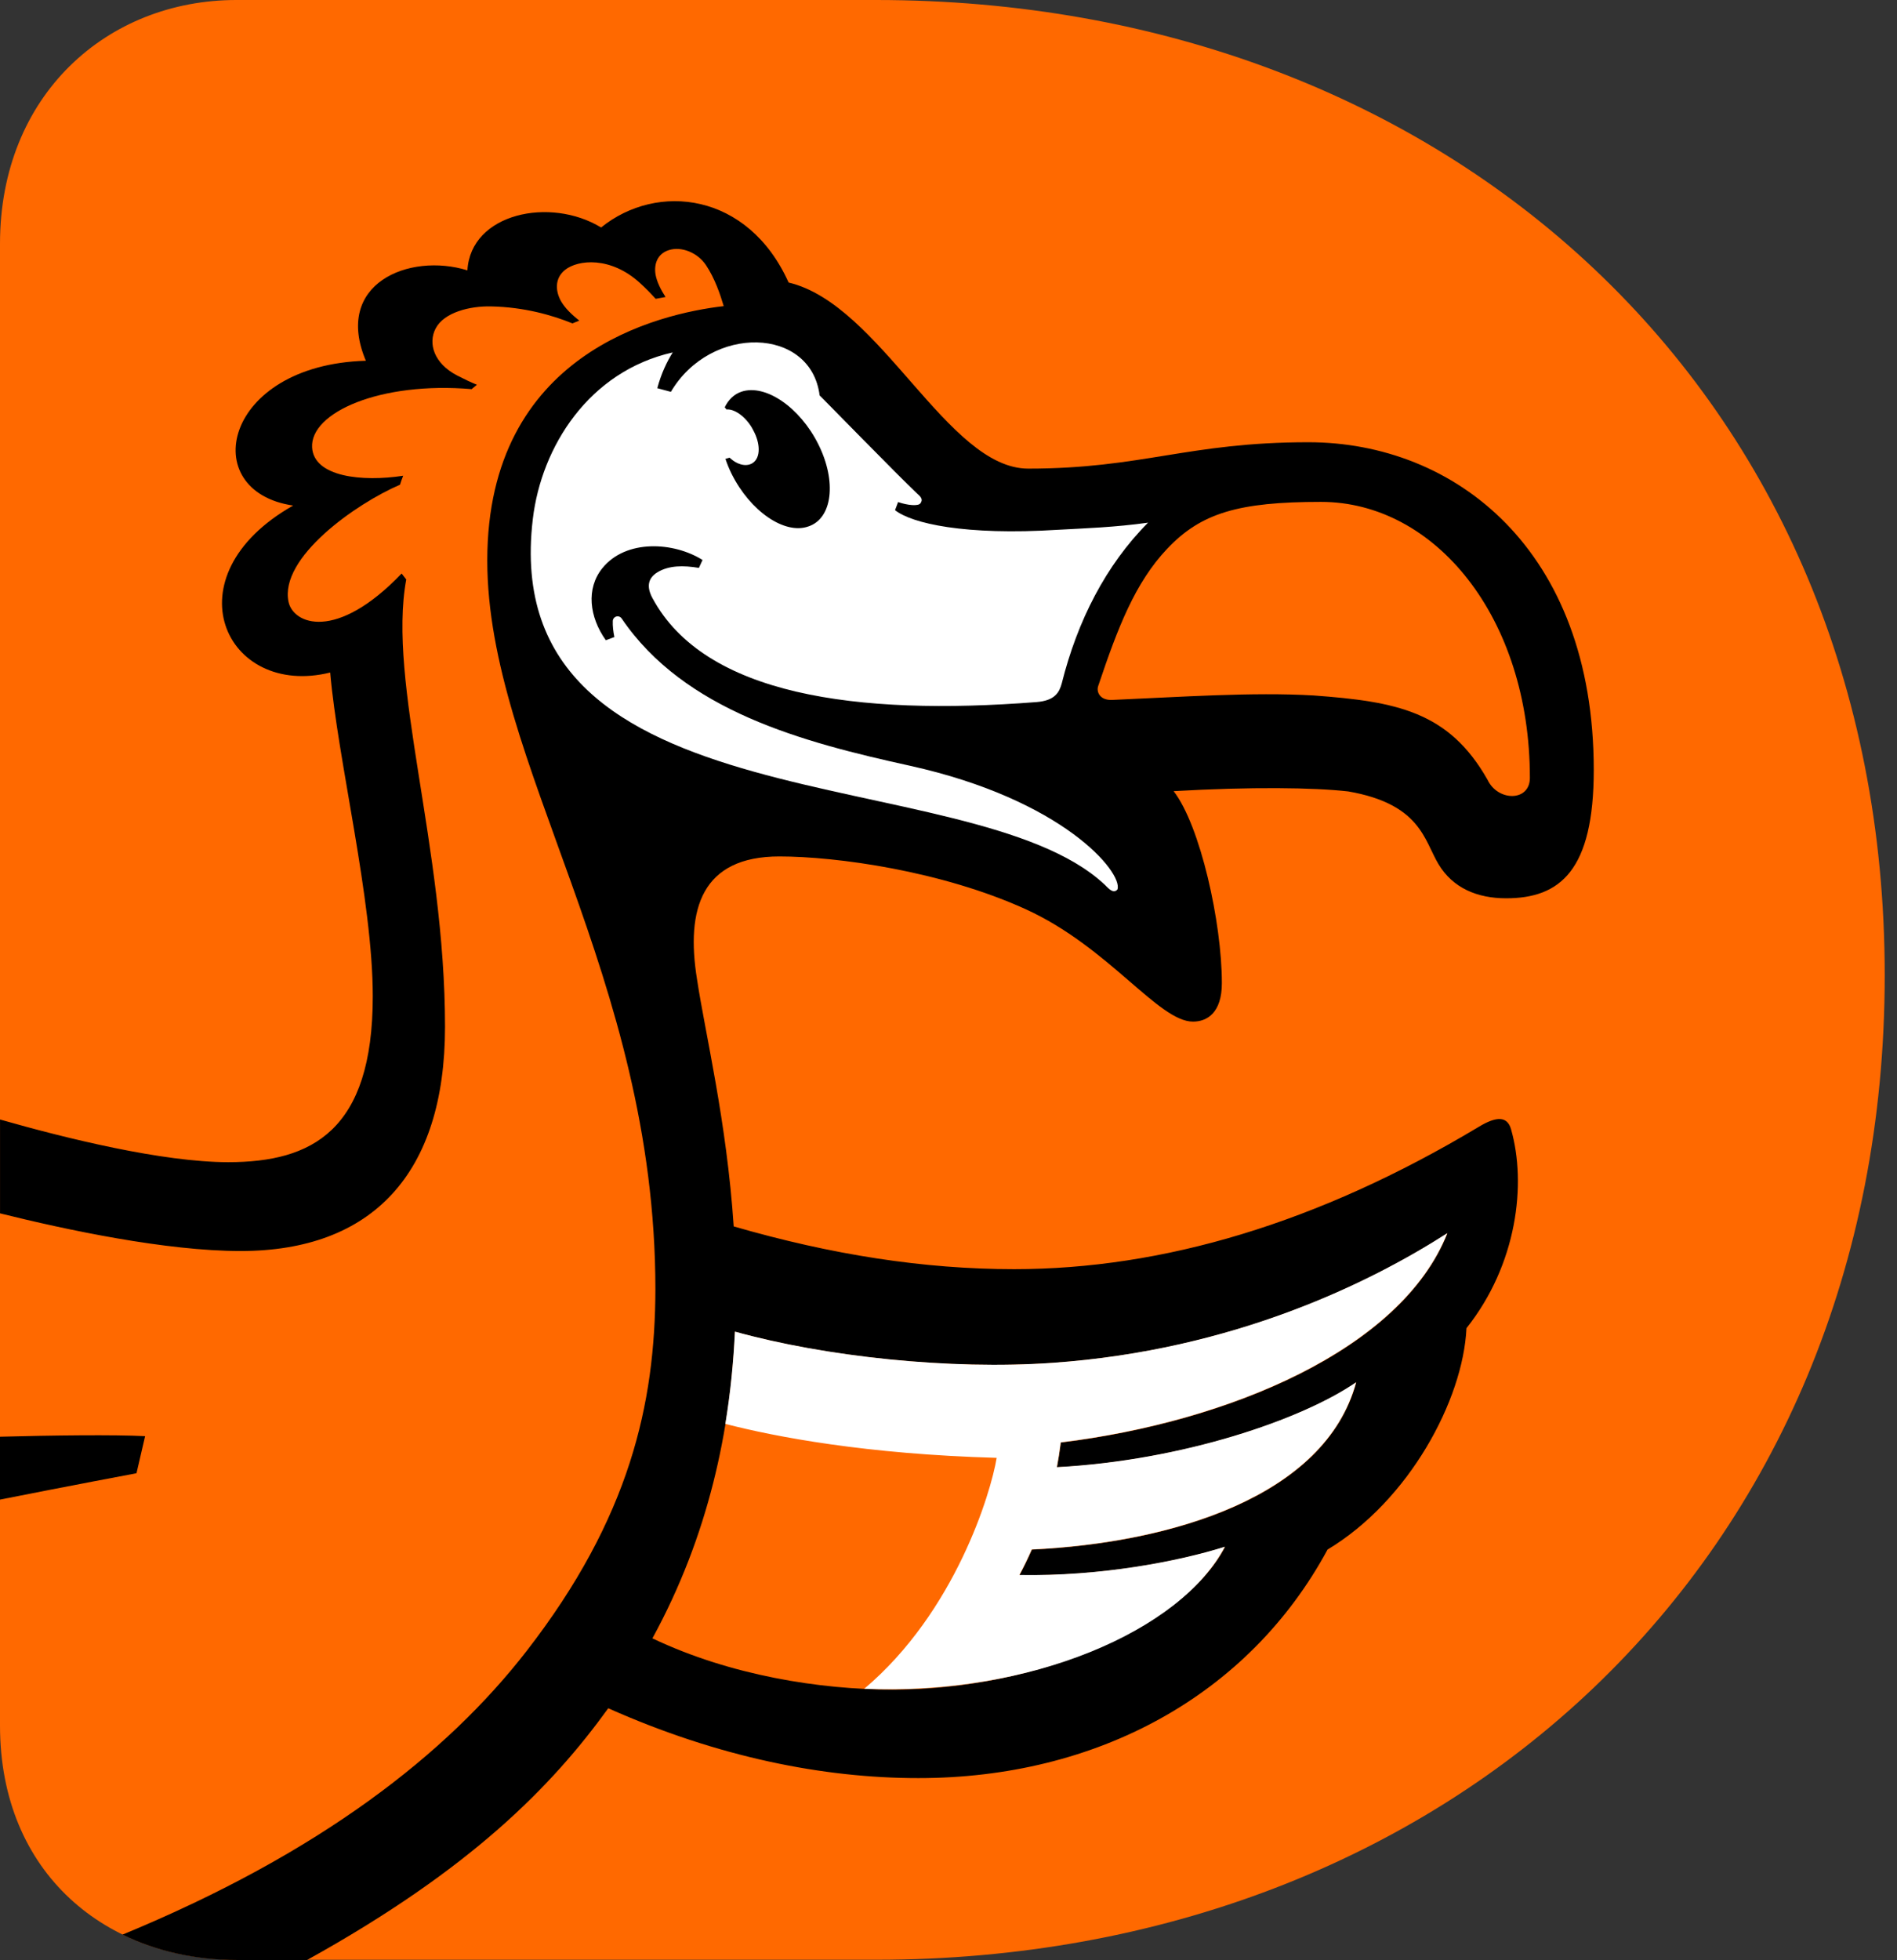 <svg width="61" height="63" viewBox="0 0 61 63" fill="none" xmlns="http://www.w3.org/2000/svg">
<rect x="0" y="0" width="61" height="63" fill="#333333" stroke="none"/>
<path d="M28.174 0C46.517 0 60.605 12.618 60.605 31.344C60.605 50.17 46.518 62.993 28.174 62.993H7.602C3.447 62.993 0 60.245 0 55.462V7.836C0 3.053 3.446 0 7.602 0H28.174Z" fill="#FF6900"/>
<path d="M9.876 62.999C15.139 60.085 17.75 57.415 19.559 54.909C23.083 56.479 26.474 57.154 29.53 57.154C35.259 57.154 40.143 54.516 42.689 49.808C45.309 48.235 47.047 45.002 47.156 42.692C48.789 40.638 49.09 38.046 48.589 36.297C48.469 35.879 48.13 35.868 47.543 36.225C42.38 39.32 37.381 40.795 32.61 40.795C29.717 40.795 26.75 40.335 23.593 39.421C23.368 36.037 22.672 33.2 22.414 31.481C22.045 29.209 22.57 27.529 25.062 27.529C26.891 27.529 30.275 27.993 32.978 29.223C35.656 30.44 37.249 32.838 38.362 32.838C38.814 32.838 39.29 32.557 39.29 31.6C39.29 29.662 38.599 26.541 37.739 25.43C40.245 25.287 42.235 25.312 43.355 25.439C45.688 25.844 45.797 27.015 46.257 27.778C46.716 28.541 47.495 28.874 48.432 28.874C50.167 28.874 51.249 27.98 51.249 24.749C51.249 17.653 46.77 14.215 42.072 14.215C38.215 14.215 36.725 15.063 33.063 15.063C30.465 15.063 28.312 9.777 25.359 9.082C24.055 6.181 21.131 5.854 19.329 7.312C17.693 6.316 15.136 6.853 15.03 8.69C13.149 8.108 10.718 9.123 11.765 11.596C7.164 11.727 6.306 15.795 9.427 16.25C5.408 18.524 7.245 22.453 10.618 21.617C10.856 24.408 11.987 28.913 11.987 32.025C11.987 36.352 10.024 37.356 7.341 37.356C5.221 37.356 2.109 36.586 0.001 35.985V39.001C2.135 39.532 5.335 40.212 7.736 40.212C11.964 40.212 14.31 37.731 14.31 33.007C14.31 27.205 12.454 21.931 13.063 18.626L12.915 18.435C10.802 20.639 9.428 20.056 9.278 19.346C8.977 17.924 11.45 16.185 12.863 15.58C12.89 15.487 12.926 15.39 12.965 15.292C11.643 15.496 10.09 15.329 10.036 14.382C9.972 13.26 12.223 12.258 15.166 12.508C15.222 12.461 15.28 12.414 15.336 12.367C15.151 12.293 14.954 12.2 14.705 12.072C13.945 11.681 13.76 11.029 14.009 10.557C14.281 10.037 15.113 9.834 15.789 9.849C16.848 9.871 17.749 10.127 18.408 10.395C18.482 10.363 18.557 10.332 18.628 10.305C18.383 10.114 18.171 9.905 18.047 9.693C17.865 9.381 17.82 8.951 18.173 8.673C18.584 8.348 19.629 8.233 20.573 9.091C20.768 9.268 20.934 9.439 21.083 9.605C21.188 9.585 21.294 9.564 21.401 9.547C21.245 9.307 21.121 9.056 21.08 8.824C21.026 8.505 21.129 8.162 21.503 8.041C21.912 7.909 22.428 8.119 22.698 8.517C22.985 8.943 23.161 9.467 23.272 9.84C21.19 10.082 15.669 11.343 15.669 18.016C15.669 24.523 21.075 31.358 21.075 41.444C21.066 45.108 20.258 48.784 16.935 53.067C14.37 56.374 10.294 59.565 3.939 62.185C5.03 62.719 6.28 63 7.602 63H9.876V62.999ZM35.312 22.055C35.948 20.16 36.501 18.73 37.532 17.639C38.62 16.49 39.827 16.132 42.477 16.132C46.137 16.132 49.195 19.831 49.195 25.004C49.195 25.772 48.164 25.767 47.833 25.064C46.587 22.866 44.901 22.55 42.245 22.355C40.285 22.239 37.92 22.406 35.767 22.498C35.364 22.517 35.251 22.237 35.312 22.055ZM23.636 42.808C26.532 43.612 30.536 44.041 33.856 43.808C39.694 43.399 44.076 41.226 46.542 39.643C45.061 43.386 39.502 45.711 34.113 46.369C34.078 46.641 34.037 46.907 33.989 47.164C38.031 46.949 41.87 45.635 43.611 44.436C42.615 48.117 37.671 49.597 33.181 49.81C33.055 50.099 32.921 50.372 32.783 50.631C35.397 50.677 37.9 50.192 39.392 49.723C38.049 52.285 33.418 54.309 28.701 54.309C26.382 54.309 23.489 53.857 20.979 52.662C22.793 49.344 23.492 45.943 23.636 42.808Z" fill="black"/>
<path d="M0 48.202C2.212 47.763 4.389 47.355 4.389 47.355L4.666 46.163C3.667 46.112 1.688 46.136 0 46.181V48.202Z" fill="black"/>
<path d="M23.84 12.591C24.613 12.331 25.724 13.093 26.318 14.288C26.912 15.483 26.765 16.667 25.994 16.922C25.228 17.193 24.122 16.43 23.525 15.23C23.444 15.068 23.381 14.907 23.327 14.749L23.462 14.711C23.709 14.946 24.005 15.011 24.202 14.884C24.474 14.705 24.445 14.231 24.217 13.822C24.053 13.487 23.674 13.135 23.36 13.162L23.305 13.091C23.421 12.852 23.599 12.674 23.84 12.591ZM29.257 24.613C25.797 23.853 22.008 22.849 19.989 19.879C19.951 19.824 19.883 19.799 19.818 19.817C19.754 19.835 19.708 19.893 19.705 19.96C19.698 20.122 19.72 20.299 19.756 20.477L19.481 20.58C18.949 19.83 18.841 18.919 19.368 18.265C20.128 17.322 21.671 17.419 22.591 18L22.474 18.254C21.98 18.171 21.51 18.171 21.143 18.394C20.83 18.584 20.787 18.866 20.98 19.224C22.657 22.342 27.534 23.018 33.329 22.567C33.928 22.52 34.065 22.25 34.143 21.962C34.646 19.955 35.558 18.166 36.917 16.8C35.861 16.949 34.878 16.982 34.02 17.029C31.027 17.218 29.316 16.825 28.781 16.398L28.879 16.138C29.198 16.248 29.528 16.272 29.596 16.18C29.69 16.053 29.618 15.973 29.472 15.846C28.904 15.313 26.35 12.696 26.356 12.711C26.079 10.497 22.857 10.418 21.573 12.595L21.136 12.478C21.263 12 21.454 11.611 21.632 11.328C18.941 11.936 17.41 14.351 17.133 16.685C15.939 26.714 31.151 24.396 35.497 28.413C35.58 28.478 35.786 28.772 35.935 28.586C36.104 28.039 34.189 25.704 29.257 24.613Z" fill="white"/>
<path d="M46.539 39.638C44.073 41.219 39.687 43.395 33.853 43.805C30.534 44.038 26.526 43.606 23.632 42.802C23.587 43.767 23.489 44.764 23.324 45.769C24.954 46.189 27.859 46.742 32.049 46.86C31.863 47.987 30.718 51.81 27.791 54.283C33.128 54.507 37.965 52.431 39.387 49.717C37.896 50.187 35.391 50.672 32.778 50.625C32.917 50.367 33.05 50.094 33.177 49.805C37.663 49.592 42.612 48.109 43.607 44.43C41.867 45.629 38.025 46.944 33.985 47.159C34.034 46.902 34.074 46.636 34.109 46.363C39.495 45.706 45.058 43.377 46.539 39.638Z" fill="white"/>
</svg>
